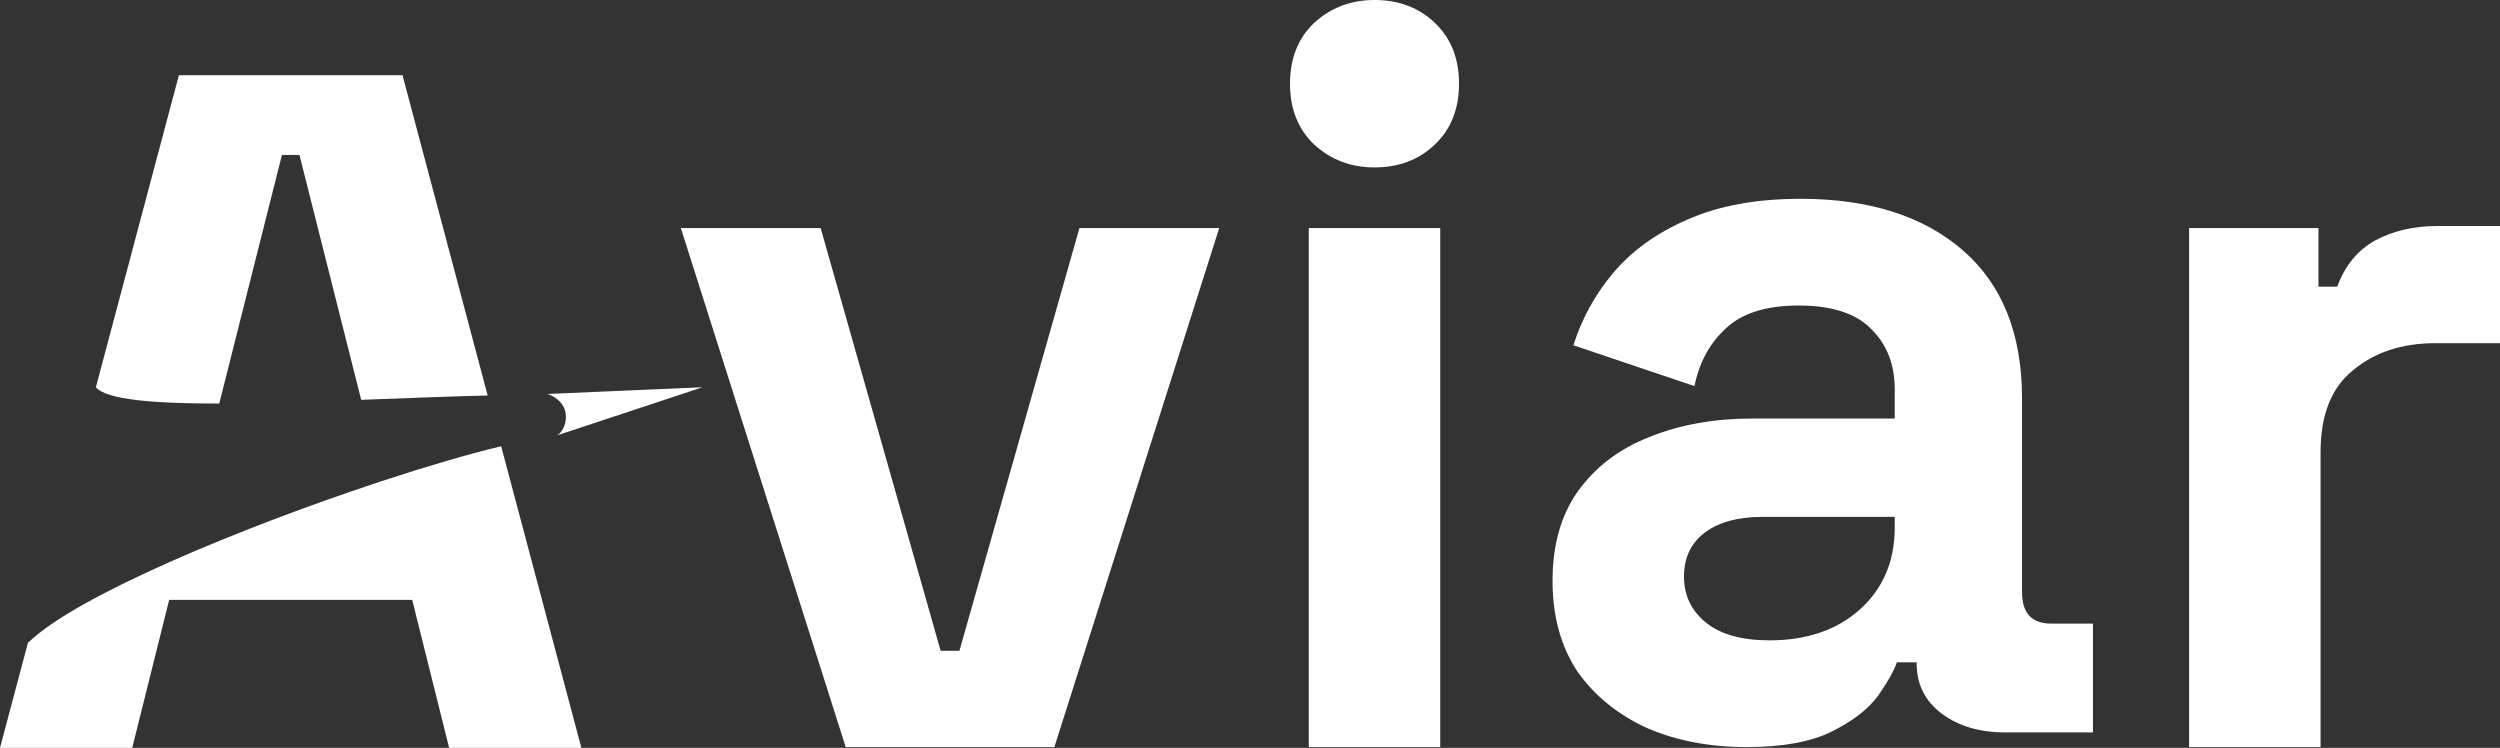 <?xml version="1.0" encoding="utf-8"?>
<svg xmlns="http://www.w3.org/2000/svg" fill="none" height="100%" overflow="visible" preserveAspectRatio="none" style="display: block;" viewBox="0 0 117 35" width="100%">
<rect x="0" y="0" width="117" height="35" fill="#333333" stroke="none"/>
<g id="Vector">
<path d="M39.579 34.963L31.864 10.675H38.407L44.022 30.458H44.901L50.517 10.675H57.059L49.345 34.963H39.579Z" fill="white"/>
<path d="M61.251 34.963V10.675H67.403V34.963H61.251ZM64.327 7.835C63.221 7.835 62.277 7.476 61.495 6.757C60.747 6.039 60.372 5.093 60.372 3.917C60.372 2.742 60.747 1.795 61.495 1.077C62.277 0.359 63.221 0 64.327 0C65.467 0 66.411 0.359 67.159 1.077C67.908 1.795 68.282 2.742 68.282 3.917C68.282 5.093 67.908 6.039 67.159 6.757C66.411 7.476 65.467 7.835 64.327 7.835Z" fill="white"/>
<path d="M81.74 34.963C80.015 34.963 78.469 34.669 77.102 34.081C75.735 33.461 74.644 32.58 73.83 31.437C73.049 30.262 72.659 28.842 72.659 27.177C72.659 25.512 73.049 24.125 73.83 23.015C74.644 21.872 75.751 21.023 77.151 20.468C78.583 19.881 80.21 19.587 82.033 19.587H88.674V18.216C88.674 17.073 88.316 16.143 87.6 15.425C86.884 14.674 85.744 14.298 84.182 14.298C82.652 14.298 81.513 14.658 80.764 15.376C80.015 16.061 79.527 16.959 79.299 18.069L73.635 16.159C74.026 14.919 74.644 13.792 75.491 12.78C76.37 11.736 77.525 10.903 78.957 10.283C80.422 9.63 82.196 9.304 84.279 9.304C87.47 9.304 89.992 10.104 91.848 11.703C93.703 13.303 94.631 15.62 94.631 18.657V27.715C94.631 28.695 95.087 29.184 95.998 29.184H97.951V34.277H93.85C92.645 34.277 91.652 33.983 90.871 33.396C90.09 32.808 89.699 32.025 89.699 31.045V30.996H88.772C88.641 31.388 88.349 31.91 87.893 32.563C87.437 33.183 86.721 33.738 85.744 34.228C84.768 34.718 83.433 34.963 81.74 34.963ZM82.815 29.968C84.54 29.968 85.94 29.495 87.014 28.548C88.121 27.569 88.674 26.279 88.674 24.68V24.19H82.473C81.334 24.19 80.438 24.435 79.787 24.924C79.136 25.414 78.811 26.099 78.811 26.981C78.811 27.862 79.153 28.581 79.836 29.136C80.52 29.69 81.513 29.968 82.815 29.968Z" fill="white"/>
<path d="M102.449 34.963V10.675H108.504V13.417H109.383C109.741 12.438 110.327 11.72 111.141 11.262C111.987 10.805 112.964 10.577 114.07 10.577H117V16.061H113.973C112.41 16.061 111.124 16.486 110.115 17.334C109.106 18.151 108.602 19.424 108.602 21.154V34.963H102.449Z" fill="white"/>
<path clip-rule="evenodd" d="M1.307 30.086L0 35H6.188L7.917 28.074H19.291L21.02 35H27.208L23.454 20.884C21.953 21.242 19.998 21.814 17.863 22.517L17.796 22.54L17.652 22.587C11.341 24.679 3.56 27.88 1.307 30.086ZM4.487 18.126L8.372 3.519H18.837L22.823 18.509C21.21 18.548 19.494 18.614 17.784 18.679L17.781 18.679C17.488 18.69 17.196 18.702 16.904 18.713L14.014 7.251H13.195L10.261 18.885C7.254 18.889 5 18.716 4.487 18.126ZM25.622 18.438C25.875 18.521 26.351 18.766 26.46 19.277C26.569 19.789 26.296 20.302 26.023 20.391L32.874 18.124L25.622 18.438Z" fill="white" fill-rule="evenodd"/>
</g>
</svg>